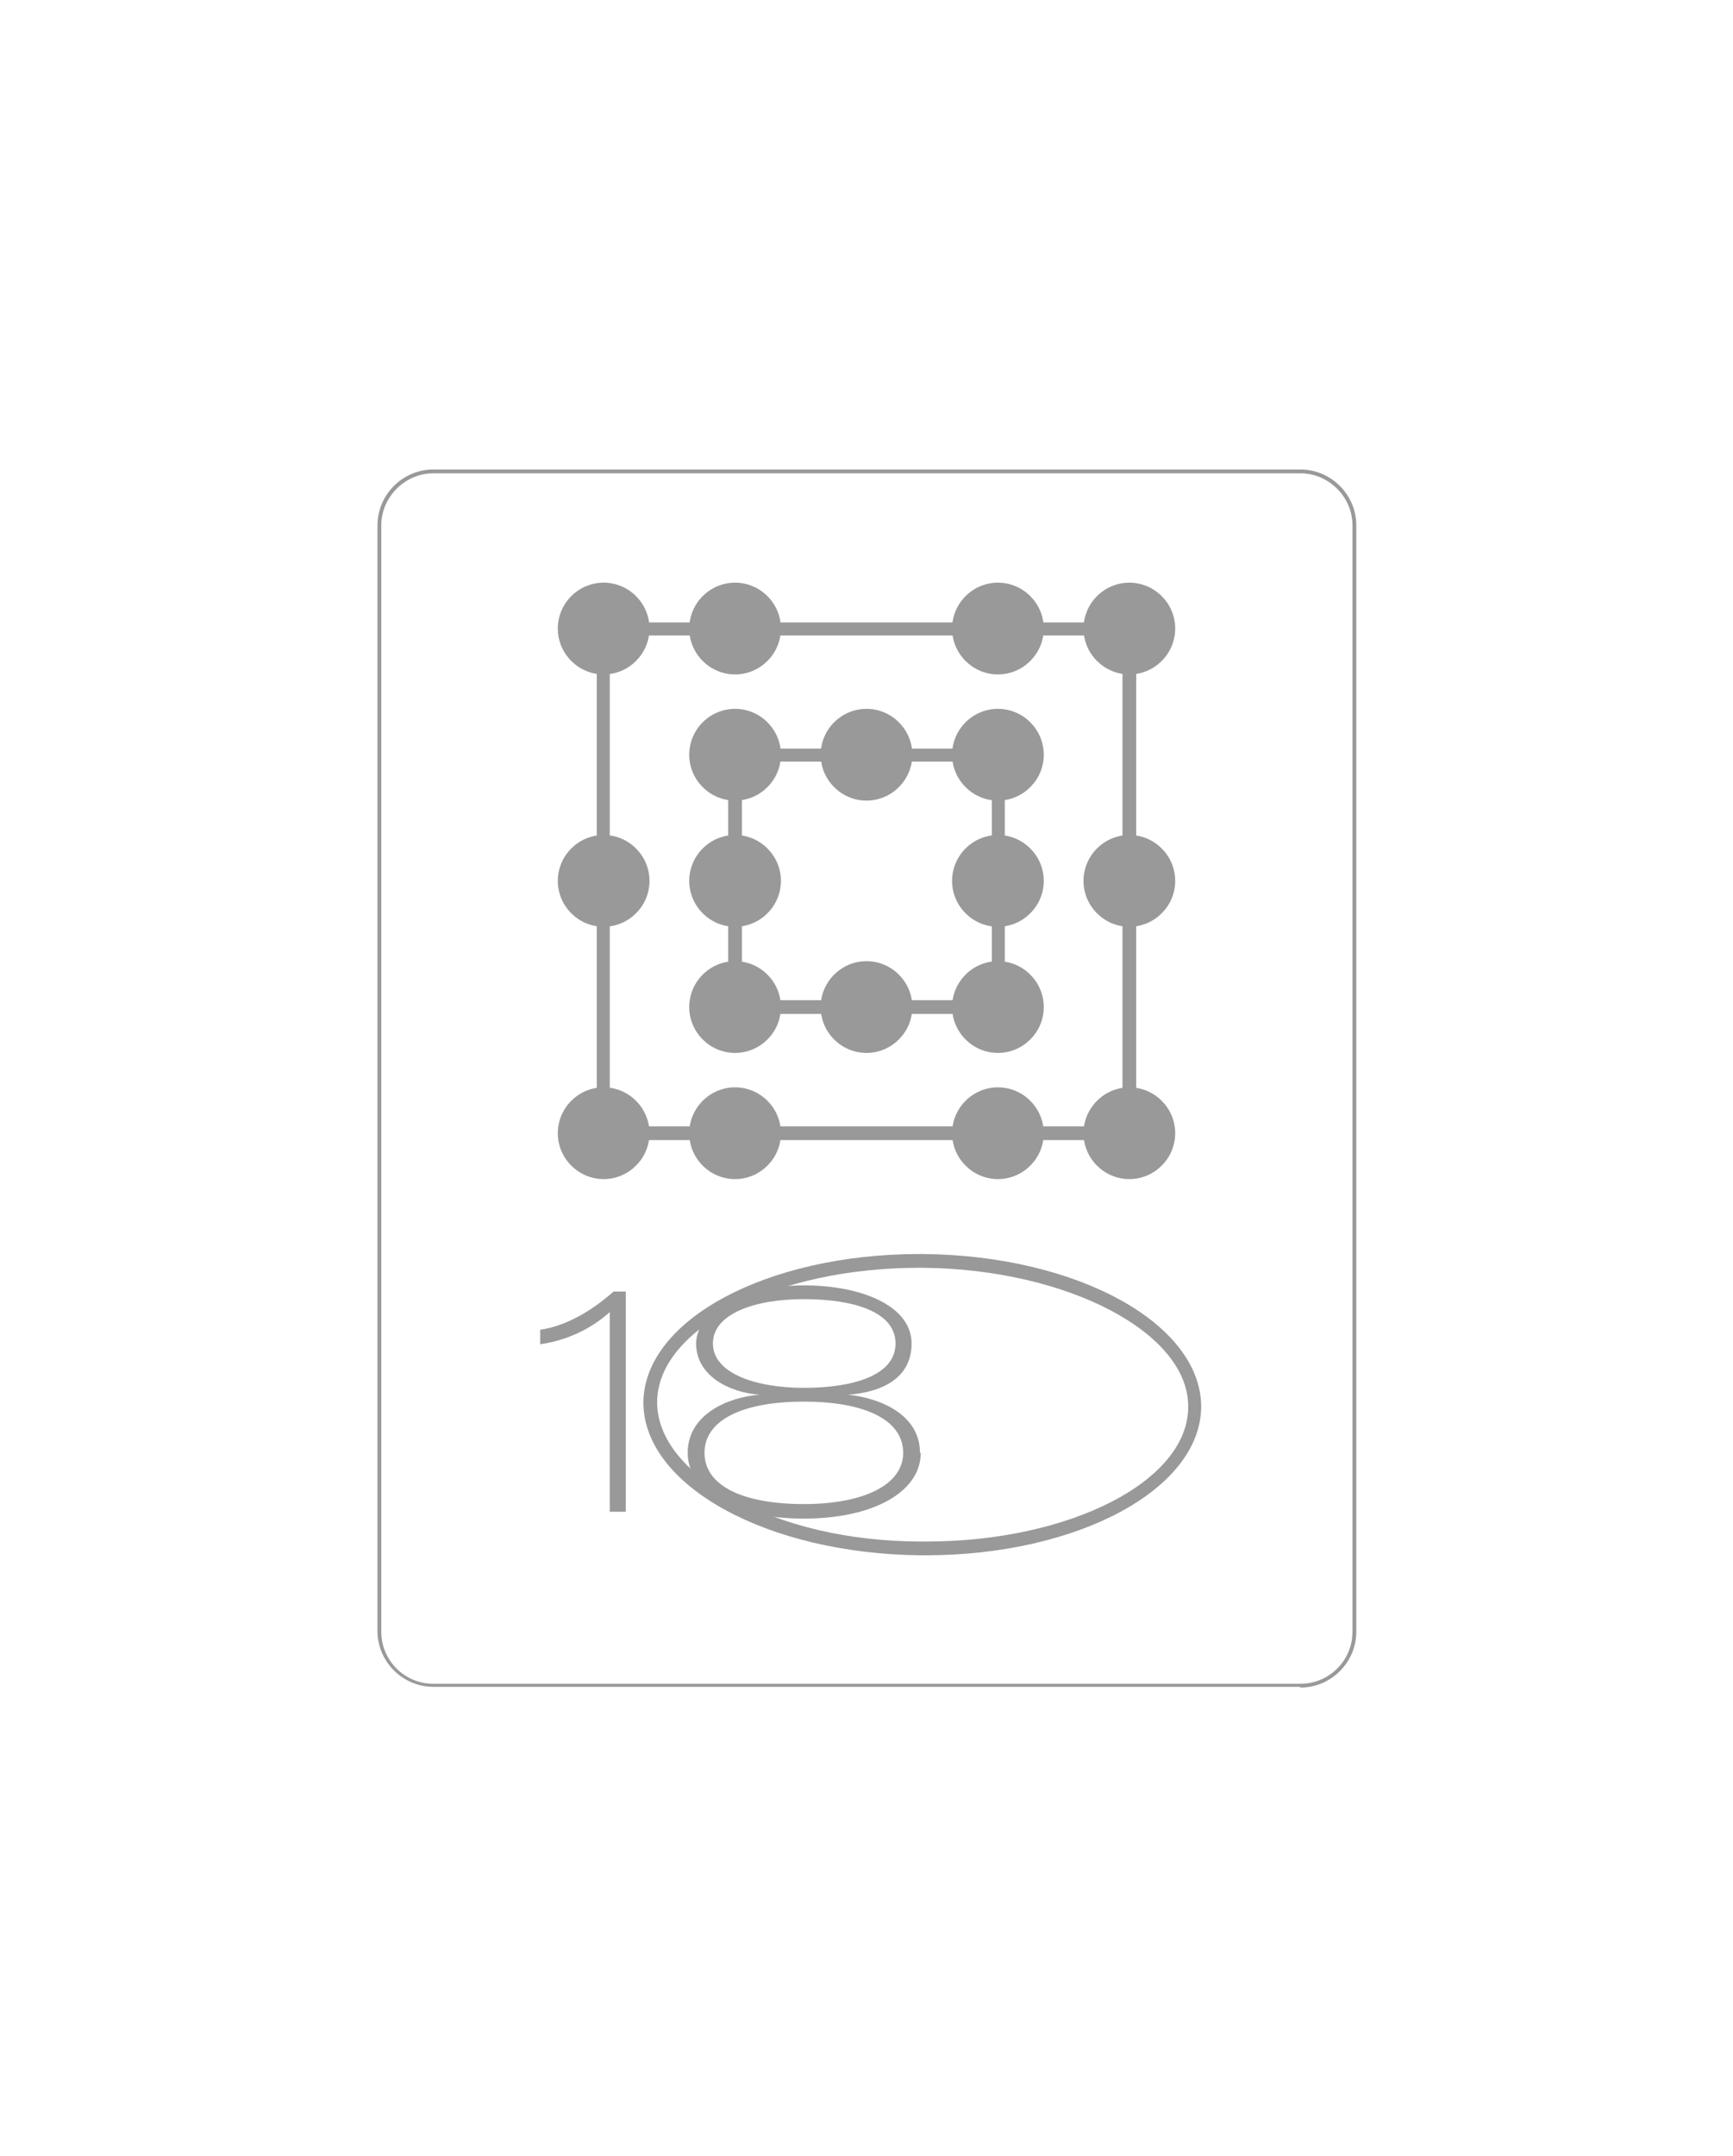 <?xml version="1.0" encoding="UTF-8"?>
<svg id="Calque_1" xmlns="http://www.w3.org/2000/svg" version="1.1" viewBox="0 0 226.8 282">
  <!-- Generator: Adobe Illustrator 29.0.1, SVG Export Plug-In . SVG Version: 2.1.0 Build 192)  -->
  <defs>
    <style>
      .st0 {
        isolation: isolate;
      }

      .st1 {
        fill: #999;
      }
    </style>
  </defs>
  <g id="DESIGN">
    <path class="st1" d="M148.7,149.1h-70.6v-67.7h70.6v67.7ZM79.8,147.3h67.1v-64.2h-67.1v64.2Z"/>
    <path class="st1" d="M131.5,132.6h-36.2v-34.7h36.2v34.7ZM97.1,130.8h32.7v-31.2h-32.7v31.2Z"/>
    <circle class="st1" cx="79" cy="82.2" r="5.1"/>
    <path class="st1" d="M79,88.2c-3.3,0-6-2.7-6-6s2.7-6,6-6,6,2.7,6,6-2.7,6-6,6ZM79,77.9c-2.3,0-4.3,1.9-4.3,4.3s1.9,4.3,4.3,4.3,4.3-1.9,4.3-4.3-1.9-4.3-4.3-4.3Z"/>
    <circle class="st1" cx="96.2" cy="82.2" r="5.1"/>
    <path class="st1" d="M96.2,88.2c-3.3,0-6-2.7-6-6s2.7-6,6-6,6,2.7,6,6-2.7,6-6,6ZM96.2,77.9c-2.3,0-4.3,1.9-4.3,4.3s1.9,4.3,4.3,4.3,4.3-1.9,4.3-4.3-1.9-4.3-4.3-4.3Z"/>
    <circle class="st1" cx="130.6" cy="82.2" r="5.1"/>
    <path class="st1" d="M130.6,88.2c-3.3,0-6-2.7-6-6s2.7-6,6-6,6,2.7,6,6-2.7,6-6,6ZM130.6,77.9c-2.4,0-4.3,1.9-4.3,4.3s1.9,4.3,4.3,4.3,4.3-1.9,4.3-4.3-1.9-4.3-4.3-4.3Z"/>
    <circle class="st1" cx="147.8" cy="82.2" r="5.1"/>
    <path class="st1" d="M147.8,88.2c-3.3,0-6-2.7-6-6s2.7-6,6-6,6,2.7,6,6-2.7,6-6,6ZM147.8,77.9c-2.4,0-4.3,1.9-4.3,4.3s1.9,4.3,4.3,4.3,4.3-1.9,4.3-4.3-1.9-4.3-4.3-4.3Z"/>
    <circle class="st1" cx="96.2" cy="98.7" r="5.1"/>
    <path class="st1" d="M96.2,104.7c-3.3,0-6-2.7-6-6s2.7-6,6-6,6,2.7,6,6-2.7,6-6,6ZM96.2,94.4c-2.3,0-4.3,1.9-4.3,4.3s1.9,4.3,4.3,4.3,4.3-1.9,4.3-4.3-1.9-4.3-4.3-4.3Z"/>
    <circle class="st1" cx="113.4" cy="98.7" r="5.1"/>
    <path class="st1" d="M113.4,104.7c-3.3,0-6-2.7-6-6s2.7-6,6-6,6,2.7,6,6-2.7,6-6,6ZM113.4,94.4c-2.3,0-4.3,1.9-4.3,4.3s1.9,4.3,4.3,4.3,4.3-1.9,4.3-4.3-1.9-4.3-4.3-4.3Z"/>
    <circle class="st1" cx="130.6" cy="98.7" r="5.1"/>
    <path class="st1" d="M130.6,104.7c-3.3,0-6-2.7-6-6s2.7-6,6-6,6,2.7,6,6-2.7,6-6,6ZM130.6,94.4c-2.4,0-4.3,1.9-4.3,4.3s1.9,4.3,4.3,4.3,4.3-1.9,4.3-4.3-1.9-4.3-4.3-4.3Z"/>
    <circle class="st1" cx="79" cy="115.2" r="5.1"/>
    <path class="st1" d="M79,121.2c-3.3,0-6-2.7-6-6s2.7-6,6-6,6,2.7,6,6-2.7,6-6,6ZM79,110.9c-2.3,0-4.3,1.9-4.3,4.3s1.9,4.3,4.3,4.3,4.3-1.9,4.3-4.3-1.9-4.3-4.3-4.3Z"/>
    <circle class="st1" cx="147.8" cy="115.2" r="5.1"/>
    <path class="st1" d="M147.8,121.2c-3.3,0-6-2.7-6-6s2.7-6,6-6,6,2.7,6,6-2.7,6-6,6ZM147.8,110.9c-2.4,0-4.3,1.9-4.3,4.3s1.9,4.3,4.3,4.3,4.3-1.9,4.3-4.3-1.9-4.3-4.3-4.3Z"/>
    <circle class="st1" cx="96.2" cy="131.7" r="5.1"/>
    <path class="st1" d="M96.2,137.7c-3.3,0-6-2.7-6-6s2.7-6,6-6,6,2.7,6,6-2.7,6-6,6ZM96.2,127.4c-2.3,0-4.3,1.9-4.3,4.3s1.9,4.3,4.3,4.3,4.3-1.9,4.3-4.3-1.9-4.3-4.3-4.3Z"/>
    <circle class="st1" cx="113.4" cy="131.7" r="5.1"/>
    <path class="st1" d="M113.4,137.7c-3.3,0-6-2.7-6-6s2.7-6,6-6,6,2.7,6,6-2.7,6-6,6ZM113.4,127.4c-2.3,0-4.3,1.9-4.3,4.3s1.9,4.3,4.3,4.3,4.3-1.9,4.3-4.3-1.9-4.3-4.3-4.3Z"/>
    <circle class="st1" cx="130.6" cy="131.7" r="5.1"/>
    <path class="st1" d="M130.6,137.7c-3.3,0-6-2.7-6-6s2.7-6,6-6,6,2.7,6,6-2.7,6-6,6ZM130.6,127.4c-2.4,0-4.3,1.9-4.3,4.3s1.9,4.3,4.3,4.3,4.3-1.9,4.3-4.3-1.9-4.3-4.3-4.3Z"/>
    <circle class="st1" cx="79" cy="148.2" r="5.1"/>
    <path class="st1" d="M79,154.2c-3.3,0-6-2.7-6-6s2.7-6,6-6,6,2.7,6,6-2.7,6-6,6ZM79,143.9c-2.3,0-4.3,1.9-4.3,4.3s1.9,4.3,4.3,4.3,4.3-1.9,4.3-4.3-1.9-4.3-4.3-4.3Z"/>
    <circle class="st1" cx="96.2" cy="148.2" r="5.1"/>
    <path class="st1" d="M96.2,154.2c-3.3,0-6-2.7-6-6s2.7-6,6-6,6,2.7,6,6-2.7,6-6,6ZM96.2,143.9c-2.3,0-4.3,1.9-4.3,4.3s1.9,4.3,4.3,4.3,4.3-1.9,4.3-4.3-1.9-4.3-4.3-4.3Z"/>
    <circle class="st1" cx="130.6" cy="148.2" r="5.1"/>
    <path class="st1" d="M130.6,154.2c-3.3,0-6-2.7-6-6s2.7-6,6-6,6,2.7,6,6-2.7,6-6,6ZM130.6,143.9c-2.4,0-4.3,1.9-4.3,4.3s1.9,4.3,4.3,4.3,4.3-1.9,4.3-4.3-1.9-4.3-4.3-4.3Z"/>
    <circle class="st1" cx="147.8" cy="148.2" r="5.1"/>
    <path class="st1" d="M147.8,154.2c-3.3,0-6-2.7-6-6s2.7-6,6-6,6,2.7,6,6-2.7,6-6,6ZM147.8,143.9c-2.4,0-4.3,1.9-4.3,4.3s1.9,4.3,4.3,4.3,4.3-1.9,4.3-4.3-1.9-4.3-4.3-4.3Z"/>
    <circle class="st1" cx="130.6" cy="115.2" r="5.1"/>
    <path class="st1" d="M130.6,121.2c-3.3,0-6-2.7-6-6s2.7-6,6-6,6,2.7,6,6-2.7,6-6,6ZM130.6,110.9c-2.4,0-4.3,1.9-4.3,4.3s1.9,4.3,4.3,4.3,4.3-1.9,4.3-4.3-1.9-4.3-4.3-4.3Z"/>
    <circle class="st1" cx="96.2" cy="115.2" r="5.1"/>
    <path class="st1" d="M96.2,121.2c-3.3,0-6-2.7-6-6s2.7-6,6-6,6,2.7,6,6-2.7,6-6,6ZM96.2,110.9c-2.3,0-4.3,1.9-4.3,4.3s1.9,4.3,4.3,4.3,4.3-1.9,4.3-4.3-1.9-4.3-4.3-4.3Z"/>
    <path class="st1" d="M120.3,164v1.8h.6c18.8.2,34.7,8.5,34.6,18.2,0,9.7-15.5,17.6-34.3,17.6h-.6c-9.5,0-18.3-2.1-24.9-5.8-6.3-3.4-9.7-7.9-9.7-12.4,0-9.7,15.5-17.6,34.3-17.6v-1.8M120.3,164c-19.9,0-36,8.6-36.1,19.4,0,10.9,16.2,19.8,36.3,20h.6c19.9,0,36-8.6,36.1-19.4,0-10.9-16.2-19.8-36.3-20h-.6Z"/>
    <g class="st0">
      <g class="st0">
        <path class="st1" d="M79.8,171.6c-2.6,2.3-5.7,3.7-9.1,4.2v-1.9c3.5-.5,6.9-2.6,9.6-5h1.6v28.8h-2.1v-26.1Z"/>
        <path class="st1" d="M120.5,190c0,5.1-6.2,8.6-15.3,8.6s-15.2-3.5-15.2-8.6,5.4-7.3,9.4-7.6c-4-.3-8.3-2.5-8.3-6.7s6.3-7.6,14.1-7.6,14.1,2.8,14.1,7.6-4.3,6.4-8.3,6.7c4,.4,9.4,2.5,9.4,7.6ZM118.2,190c0-4.4-5.2-6.7-13-6.7s-13,2.3-13,6.7,5.2,6.7,13,6.7,13-2.5,13-6.7ZM105.2,181.5c6.4,0,12-1.6,12-5.8s-5.6-5.8-12-5.8-11.9,1.9-11.9,5.8,5.6,5.8,11.9,5.8Z"/>
      </g>
    </g>
  </g>
  <g id="DIE">
    <path class="st1" d="M170.1,220.6H56.7c-4,0-7.3-3.3-7.3-7.3V68.7c0-4,3.3-7.3,7.3-7.3h113.5c4,0,7.3,3.3,7.3,7.3v144.7c0,4-3.3,7.3-7.3,7.3h0ZM56.7,61.9c-3.7,0-6.8,3.1-6.8,6.8v144.7c0,3.7,3,6.8,6.8,6.8h113.5c3.7,0,6.8-3,6.8-6.8V68.7c0-3.7-3.1-6.8-6.8-6.8H56.7Z"/>
  </g>
</svg>